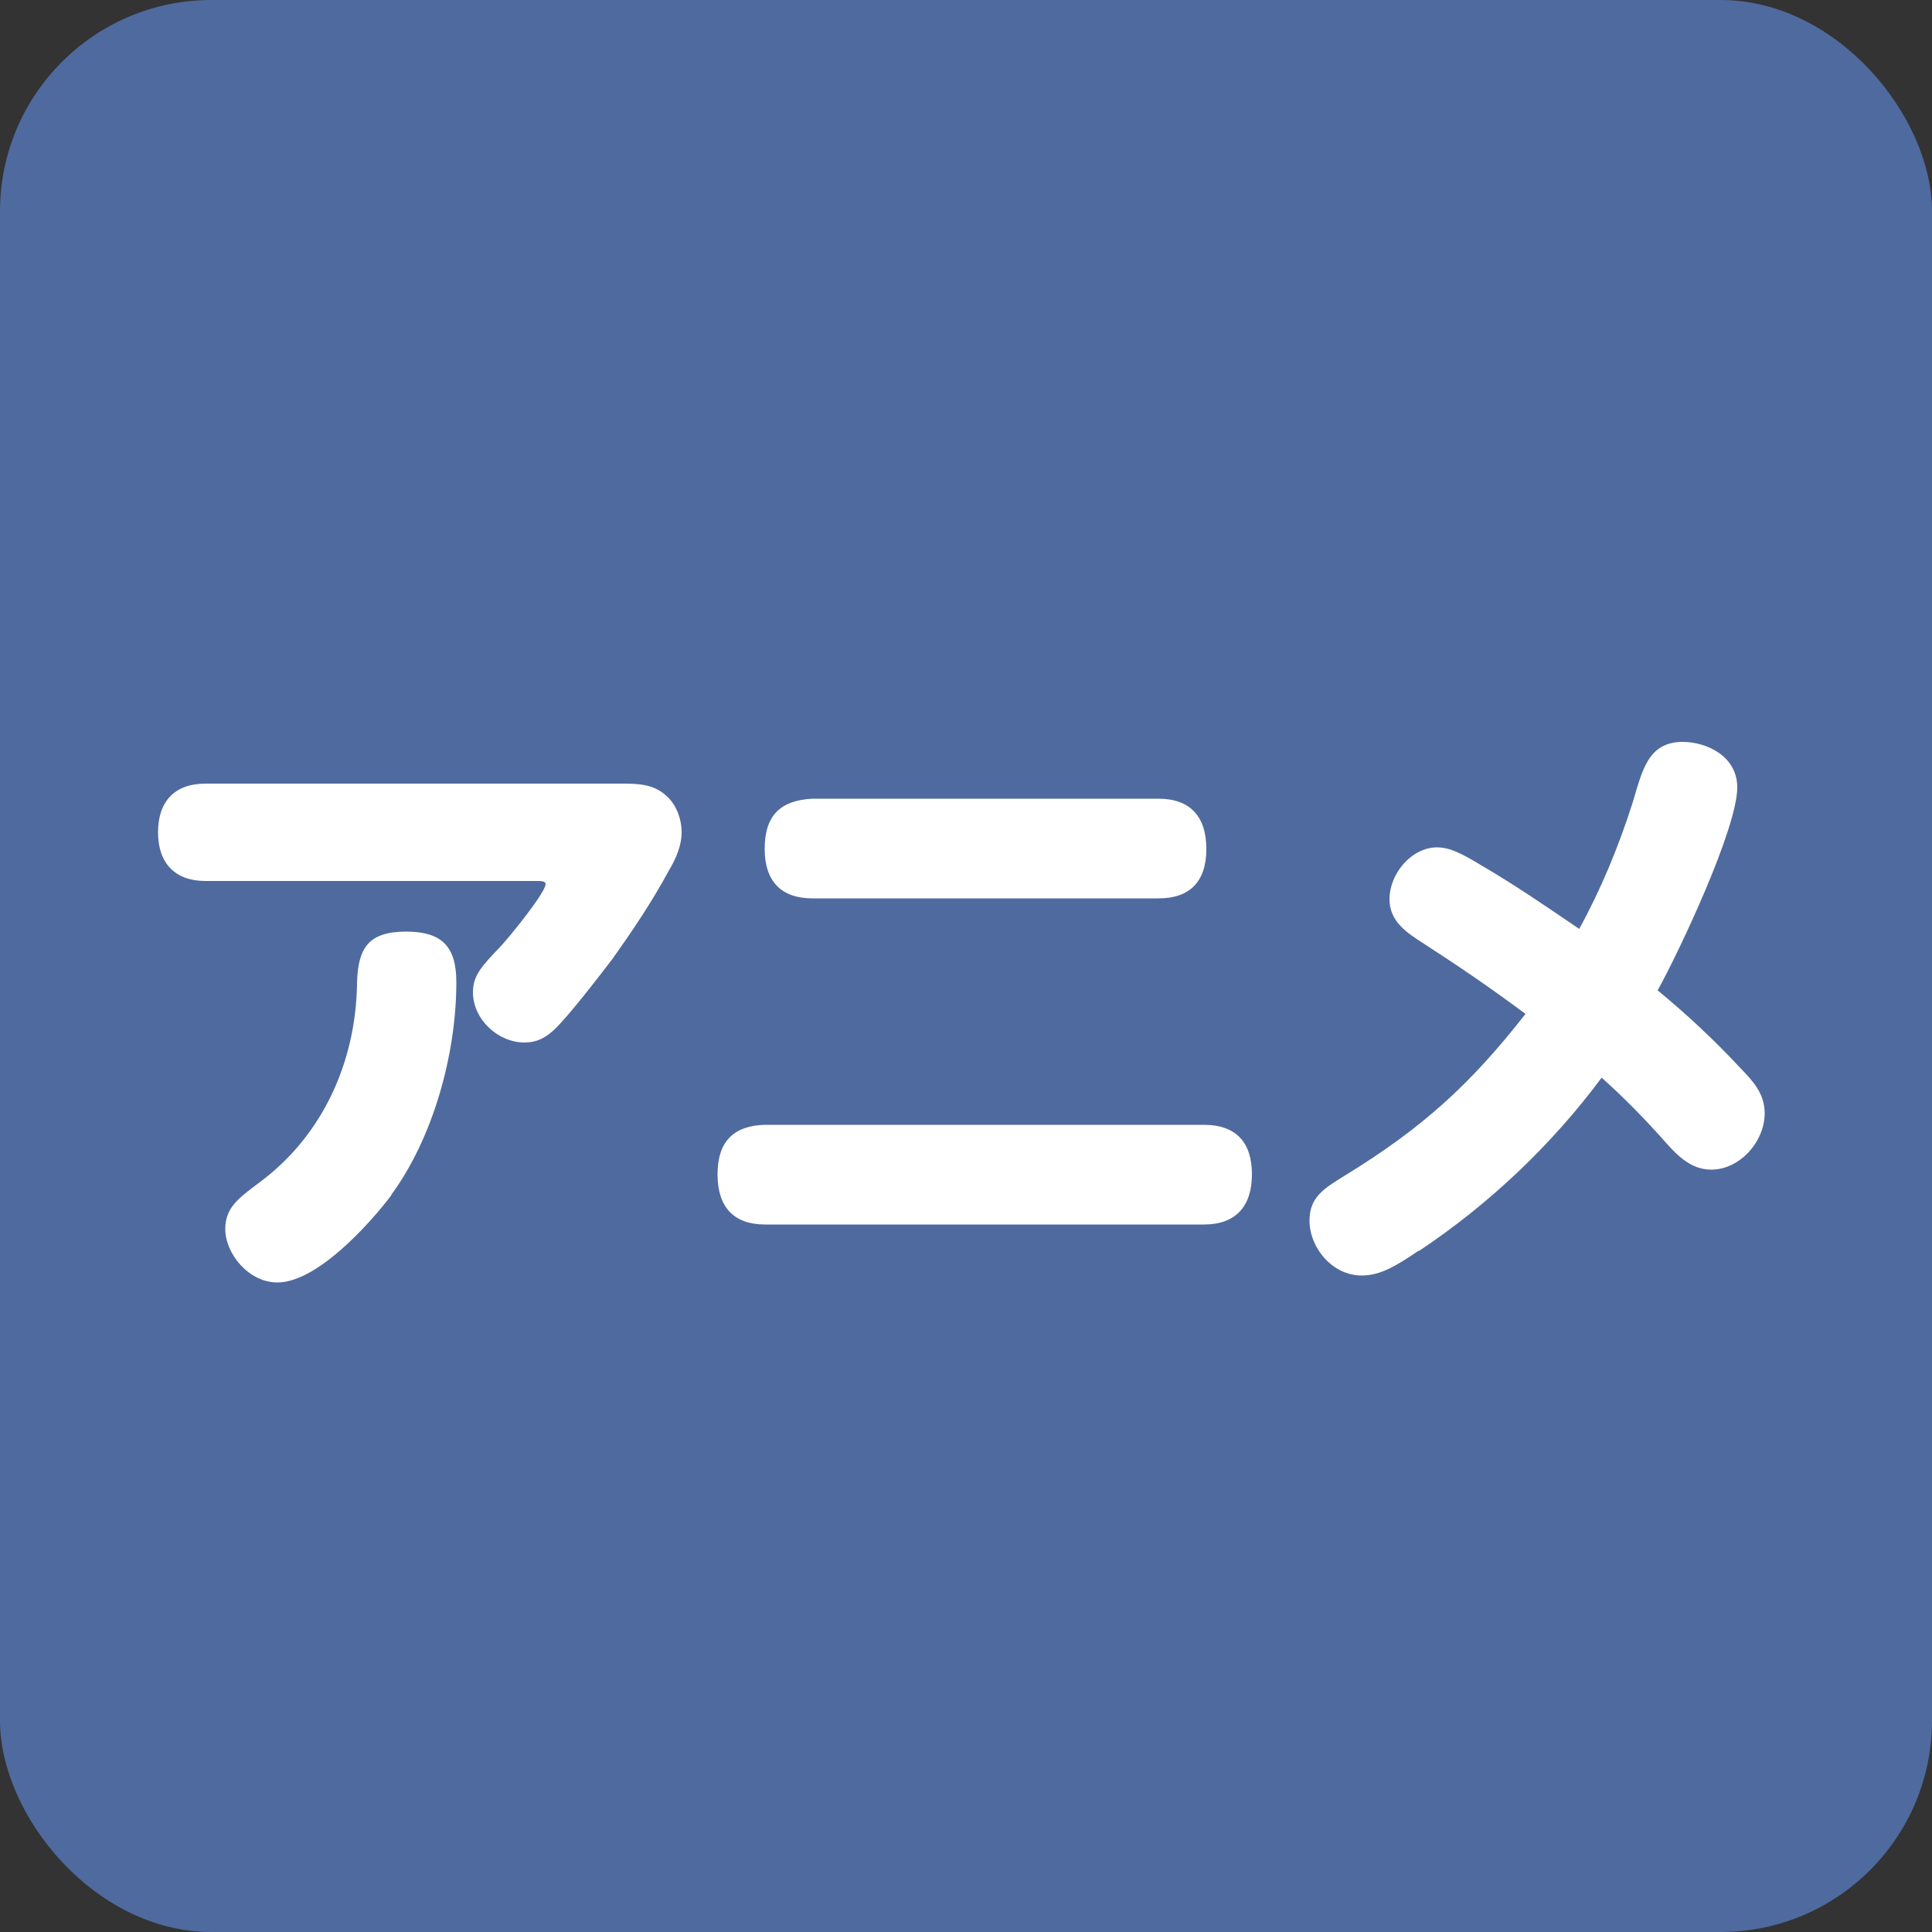 <?xml version="1.0" encoding="UTF-8"?>
<svg id="_x32_4" xmlns="http://www.w3.org/2000/svg" viewBox="0 0 50 50">
  <rect x="0" y="0" width="50" height="50" fill="#333333" stroke="none"/>
  <defs>
    <style>
      .cls-1 {
        fill: #fff;
      }

      .cls-2 {
        fill: #4f6a9e;
      }
    </style>
  </defs>
  <rect class="cls-2" width="50" height="50" rx="5.47" ry="5.47"/>
  <g>
    <path class="cls-1" d="M5.32,22.8c-.79,0-1.23-.46-1.23-1.26s.43-1.26,1.23-1.26h10.8c.42,0,.81.02,1.13.32.25.22.39.59.39.94s-.15.69-.33.99c-.43.8-.95,1.57-1.47,2.3-.33.43-1.15,1.5-1.51,1.83-.23.21-.45.32-.76.32-.67,0-1.33-.59-1.33-1.3,0-.43.22-.67.7-1.17.23-.24,1.18-1.41,1.18-1.63,0-.08-.11-.08-.28-.08H5.32ZM10.13,30.93c-.59.78-1.94,2.26-2.95,2.26-.75,0-1.35-.75-1.35-1.38,0-.56.34-.8.9-1.22,1.61-1.2,2.48-3.09,2.51-5.14.02-.91.29-1.34,1.27-1.34.92,0,1.3.38,1.3,1.31,0,1.86-.6,4.03-1.69,5.51Z"/>
    <path class="cls-1" d="M31.16,29.11c.82,0,1.24.45,1.24,1.28s-.42,1.3-1.24,1.3h-11.36c-.81,0-1.23-.45-1.23-1.3s.42-1.26,1.23-1.28h11.36ZM29.98,20.67c.81,0,1.24.45,1.24,1.3s-.43,1.28-1.24,1.28h-8.95c-.82,0-1.24-.45-1.24-1.28,0-.88.42-1.26,1.24-1.3h8.95Z"/>
    <path class="cls-1" d="M36.71,32.37c-.59.4-.99.64-1.47.64-.76,0-1.35-.72-1.35-1.42,0-.61.37-.83.92-1.17,1.99-1.22,3.24-2.35,4.67-4.18-.9-.67-1.72-1.23-2.65-1.83-.42-.27-.87-.56-.87-1.14,0-.66.57-1.34,1.23-1.34.33,0,.64.16,1.12.45.88.51,1.72,1.09,2.56,1.66.56-1.02,1.02-2.13,1.38-3.26.25-.82.39-1.58,1.3-1.58.59,0,1.41.35,1.41,1.18,0,1.06-1.51,4.26-2.06,5.25.75.62,1.46,1.28,2.13,2,.33.34.64.67.64,1.18,0,.74-.65,1.46-1.38,1.46-.56,0-.92-.4-1.32-.86-.48-.53-.98-1.04-1.52-1.52-1.3,1.75-2.92,3.28-4.72,4.48Z"/>
  </g>
</svg>
